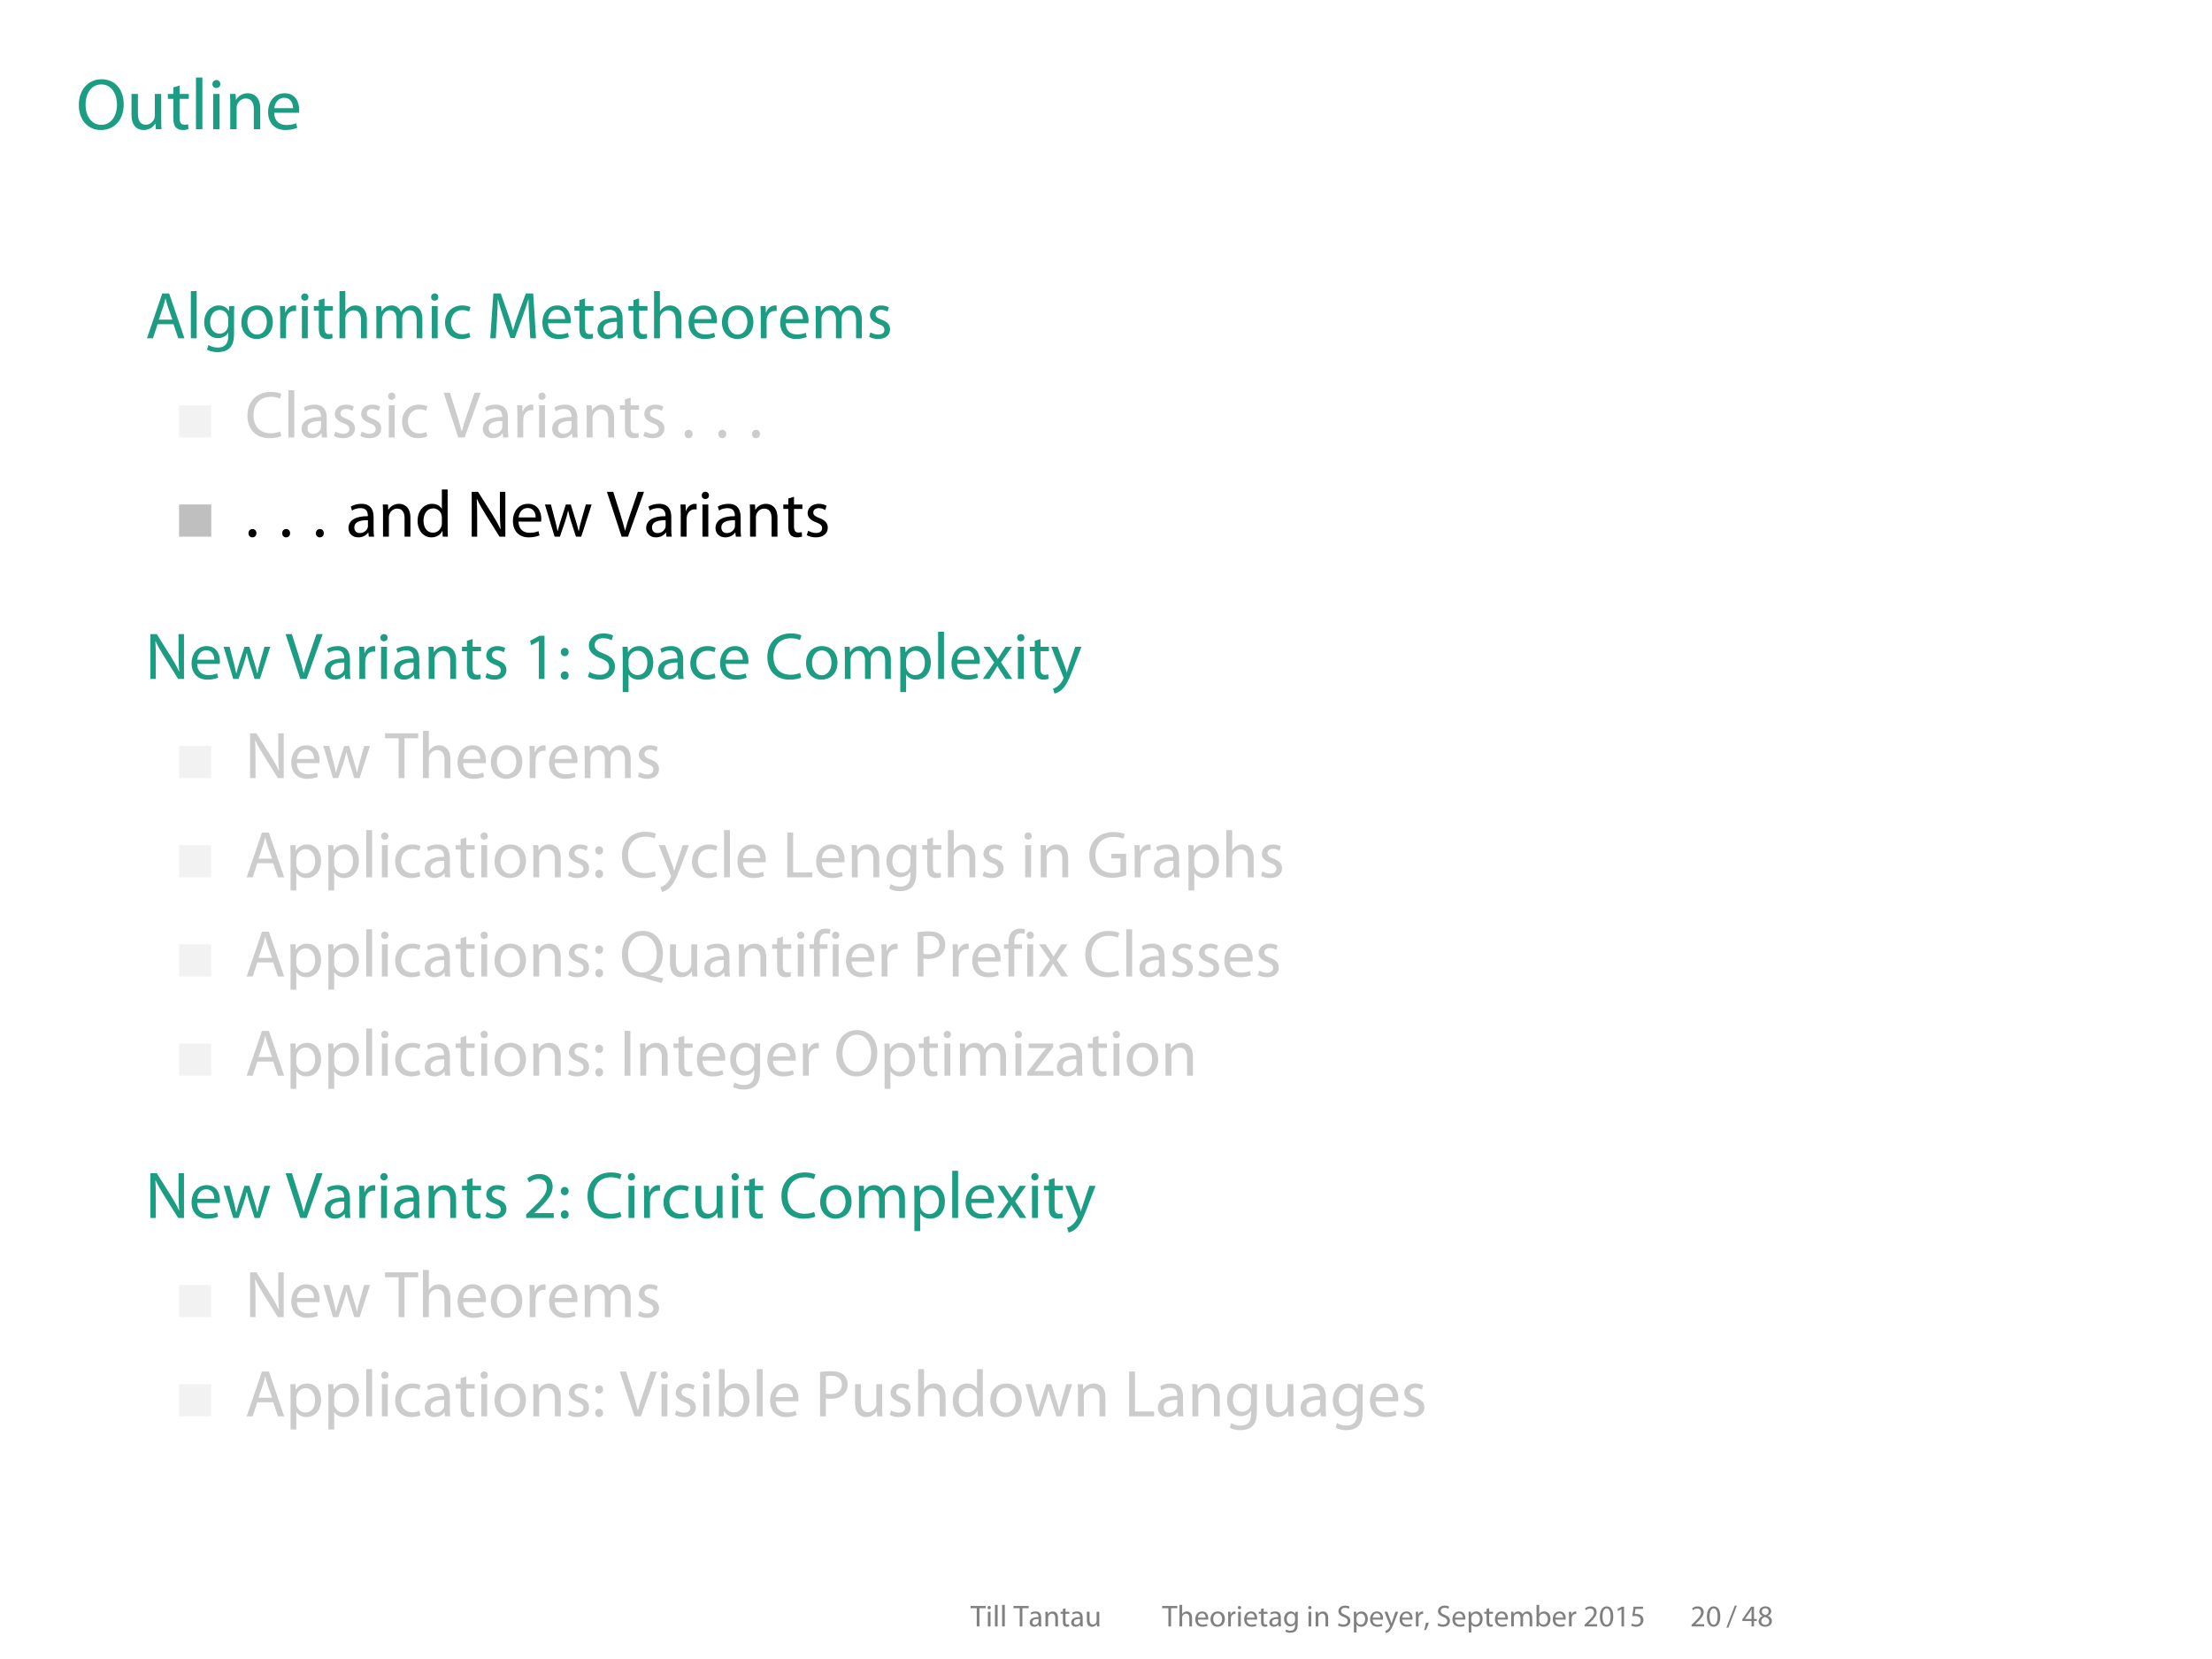<?xml version='1.0' encoding='ISO-8859-1'?>
<!DOCTYPE svg PUBLIC "-//W3C//DTD SVG 1.1//EN" "http://www.w3.org/Graphics/SVG/1.1/DTD/svg11.dtd">
<!-- This file was generated by dvisvgm 1.3 (x86_64-suse-linux-gnu) -->
<!-- Tue Sep 29 15:29:00 2015 -->
<svg height='272.229pt' version='1.1' viewBox='-71.731 -71.731 362.889 272.229' width='362.889pt' xmlns='http://www.w3.org/2000/svg' xmlns:xlink='http://www.w3.org/1999/xlink'>
<defs>
<path d='M1.014 1.521C1.378 0.91 1.95 -0.533 2.262 -1.638L0.988 -1.508C0.845 -0.559 0.494 0.832 0.208 1.612L1.014 1.521Z' id='g0-44'/>
<path d='M1.43 0.143C1.911 0.143 2.223 -0.208 2.223 -0.676C2.223 -1.157 1.911 -1.495 1.456 -1.495S0.676 -1.144 0.676 -0.676S0.988 0.143 1.43 0.143Z' id='g0-46'/>
<path d='M0.858 0.507L4.498 -8.918H3.601L-0.013 0.507H0.858Z' id='g0-47'/>
<path d='M3.419 -8.593C1.703 -8.593 0.468 -7.046 0.468 -4.199C0.494 -1.404 1.625 0.143 3.276 0.143C5.135 0.143 6.214 -1.443 6.214 -4.316C6.214 -7.007 5.187 -8.593 3.419 -8.593ZM3.341 -7.709C4.537 -7.709 5.057 -6.344 5.057 -4.264C5.057 -2.106 4.498 -0.741 3.341 -0.741C2.301 -0.741 1.625 -1.989 1.625 -4.186C1.625 -6.487 2.353 -7.709 3.341 -7.709Z' id='g0-48'/>
<path d='M3.068 0H4.173V-8.45H3.198L1.352 -7.462L1.573 -6.591L3.042 -7.384H3.068V0Z' id='g0-49'/>
<path d='M5.98 0V-0.949H2.197V-0.975L2.86 -1.599C4.641 -3.315 5.772 -4.576 5.772 -6.136C5.772 -7.345 5.005 -8.593 3.185 -8.593C2.223 -8.593 1.378 -8.216 0.806 -7.735L1.17 -6.929C1.56 -7.254 2.197 -7.644 2.964 -7.644C4.225 -7.644 4.628 -6.851 4.628 -5.993C4.628 -4.719 3.64 -3.627 1.482 -1.573L0.585 -0.702V0H5.98Z' id='g0-50'/>
<path d='M5.2 0V-2.314H6.383V-3.198H5.2V-8.45H3.965L0.195 -3.055V-2.314H4.121V0H5.2ZM1.352 -3.198V-3.224L3.419 -6.097C3.653 -6.487 3.861 -6.851 4.121 -7.345H4.16C4.134 -6.903 4.121 -6.461 4.121 -6.019V-3.198H1.352Z' id='g0-52'/>
<path d='M5.629 -8.45H1.586L1.04 -4.394C1.352 -4.433 1.729 -4.472 2.223 -4.472C3.9 -4.472 4.641 -3.705 4.641 -2.613C4.654 -1.482 3.718 -0.78 2.652 -0.78C1.872 -0.78 1.183 -1.04 0.832 -1.248L0.546 -0.377C0.962 -0.117 1.729 0.143 2.652 0.143C4.485 0.143 5.798 -1.092 5.798 -2.743C5.798 -3.796 5.252 -4.537 4.589 -4.901C4.069 -5.226 3.432 -5.356 2.769 -5.356C2.457 -5.356 2.275 -5.343 2.08 -5.317L2.405 -7.488H5.629V-8.45Z' id='g0-53'/>
<path d='M2.158 -4.407C1.118 -3.965 0.481 -3.198 0.481 -2.132C0.481 -0.897 1.547 0.143 3.315 0.143C4.927 0.143 6.188 -0.832 6.188 -2.314C6.188 -3.328 5.538 -4.082 4.485 -4.498V-4.537C5.525 -5.018 5.889 -5.798 5.889 -6.513C5.889 -7.579 5.057 -8.593 3.419 -8.593C1.924 -8.593 0.793 -7.683 0.793 -6.344C0.793 -5.616 1.196 -4.888 2.145 -4.446L2.158 -4.407ZM3.341 -0.689C2.262 -0.689 1.612 -1.443 1.651 -2.288C1.651 -3.094 2.184 -3.757 3.172 -4.043C4.316 -3.718 5.031 -3.211 5.031 -2.197C5.031 -1.326 4.368 -0.689 3.341 -0.689ZM3.354 -7.774C4.381 -7.774 4.784 -7.072 4.784 -6.396C4.784 -5.629 4.225 -5.109 3.497 -4.862C2.522 -5.122 1.872 -5.577 1.885 -6.422C1.885 -7.15 2.405 -7.774 3.354 -7.774Z' id='g0-56'/>
<path d='M1.443 -4.446C1.924 -4.446 2.223 -4.797 2.223 -5.252C2.223 -5.733 1.924 -6.071 1.456 -6.071C1.014 -6.071 0.689 -5.733 0.689 -5.252C0.689 -4.797 1.001 -4.446 1.443 -4.446ZM1.443 0.143C1.924 0.143 2.223 -0.208 2.223 -0.663C2.223 -1.144 1.924 -1.482 1.456 -1.482C1.014 -1.482 0.689 -1.144 0.689 -0.663C0.689 -0.208 1.001 0.143 1.443 0.143Z' id='g0-58'/>
<path d='M5.512 -2.756L6.448 0H7.657L4.667 -8.762H3.315L0.325 0H1.495L2.405 -2.756H5.512ZM2.639 -3.64L3.497 -6.175C3.679 -6.708 3.809 -7.254 3.939 -7.761H3.965C4.095 -7.254 4.225 -6.734 4.42 -6.162L5.291 -3.64H2.639Z' id='g0-65'/>
<path d='M6.877 -1.183C6.422 -0.962 5.72 -0.819 5.018 -0.819C2.899 -0.819 1.664 -2.184 1.664 -4.342C1.664 -6.643 3.029 -7.956 5.083 -7.956C5.811 -7.956 6.422 -7.8 6.838 -7.592L7.124 -8.515C6.825 -8.671 6.123 -8.905 5.044 -8.905C2.327 -8.905 0.468 -7.059 0.468 -4.303C0.468 -1.417 2.314 0.143 4.784 0.143C5.85 0.143 6.695 -0.065 7.098 -0.273L6.877 -1.183Z' id='g0-67'/>
<path d='M7.67 -4.602H4.784V-3.692H6.552V-1.079C6.292 -0.949 5.785 -0.845 5.044 -0.845C2.99 -0.845 1.664 -2.158 1.664 -4.381C1.664 -6.578 3.055 -7.904 5.187 -7.904C6.071 -7.904 6.656 -7.748 7.124 -7.527L7.41 -8.45C7.033 -8.632 6.227 -8.853 5.213 -8.853C2.275 -8.853 0.468 -6.942 0.468 -4.329C0.468 -2.964 0.936 -1.794 1.69 -1.066C2.548 -0.247 3.64 0.091 4.966 0.091C6.149 0.091 7.163 -0.195 7.67 -0.39V-4.602Z' id='g0-71'/>
<path d='M0.975 -8.762V0H2.119V-8.762H0.975Z' id='g0-73'/>
<path d='M0.975 0H5.863V-0.949H2.119V-8.762H0.975V0Z' id='g0-76'/>
<path d='M8.58 0H9.698L9.152 -8.762H7.709L6.149 -4.524C5.759 -3.419 5.447 -2.457 5.213 -1.573H5.187C4.953 -2.483 4.667 -3.445 4.303 -4.524L2.808 -8.762H1.365L0.754 0H1.833L2.067 -3.757C2.145 -5.083 2.21 -6.539 2.236 -7.631H2.262C2.509 -6.591 2.847 -5.473 3.263 -4.225L4.693 -0.052H5.551L7.098 -4.303C7.54 -5.512 7.891 -6.617 8.203 -7.631H8.229C8.229 -6.552 8.307 -5.07 8.372 -3.848L8.58 0Z' id='g0-77'/>
<path d='M2.054 0V-3.744C2.054 -5.2 2.041 -6.253 1.976 -7.358L2.015 -7.371C2.444 -6.422 3.029 -5.421 3.64 -4.446L6.422 0H7.566V-8.762H6.5V-5.096C6.5 -3.731 6.526 -2.665 6.63 -1.495L6.591 -1.482C6.188 -2.379 5.668 -3.302 5.031 -4.329L2.236 -8.762H0.988V0H2.054Z' id='g0-78'/>
<path d='M4.524 -8.918C2.184 -8.918 0.468 -7.098 0.468 -4.316C0.468 -1.664 2.08 0.143 4.407 0.143C6.643 0.143 8.476 -1.469 8.476 -4.472C8.476 -7.085 6.929 -8.918 4.524 -8.918ZM4.485 -7.995C6.37 -7.995 7.28 -6.175 7.28 -4.42C7.28 -2.431 6.266 -0.78 4.472 -0.78S1.664 -2.457 1.664 -4.342C1.664 -6.253 2.6 -7.995 4.485 -7.995Z' id='g0-79'/>
<path d='M0.988 0H2.119V-3.51C2.379 -3.445 2.691 -3.432 3.029 -3.432C4.134 -3.432 5.096 -3.757 5.707 -4.394C6.149 -4.849 6.383 -5.473 6.383 -6.266C6.383 -7.046 6.084 -7.683 5.616 -8.099C5.096 -8.567 4.277 -8.827 3.159 -8.827C2.249 -8.827 1.534 -8.749 0.988 -8.658V0ZM2.119 -7.839C2.314 -7.891 2.691 -7.93 3.185 -7.93C4.42 -7.93 5.252 -7.371 5.252 -6.201C5.252 -5.018 4.42 -4.342 3.055 -4.342C2.678 -4.342 2.366 -4.368 2.119 -4.433V-7.839Z' id='g0-80'/>
<path d='M8.541 0.338C7.8 0.208 6.851 0 5.98 -0.221V-0.273C7.436 -0.793 8.476 -2.223 8.476 -4.485C8.476 -7.072 6.929 -8.918 4.537 -8.918C2.171 -8.918 0.468 -7.111 0.468 -4.303C0.468 -1.469 2.236 0.065 4.329 0.143C4.498 0.143 4.667 0.208 4.862 0.273C5.876 0.624 7.033 0.975 8.216 1.287L8.541 0.338ZM4.472 -0.78C2.678 -0.78 1.664 -2.457 1.664 -4.329C1.664 -6.227 2.6 -7.995 4.511 -7.995C6.37 -7.995 7.28 -6.188 7.28 -4.42C7.28 -2.431 6.266 -0.78 4.472 -0.78Z' id='g0-81'/>
<path d='M0.546 -0.429C1.014 -0.117 1.937 0.143 2.782 0.143C4.849 0.143 5.837 -1.04 5.837 -2.392C5.837 -3.679 5.096 -4.394 3.614 -4.966C2.405 -5.434 1.872 -5.837 1.872 -6.656C1.872 -7.254 2.327 -7.969 3.523 -7.969C4.316 -7.969 4.901 -7.722 5.174 -7.553L5.486 -8.476C5.109 -8.697 4.446 -8.905 3.562 -8.905C1.859 -8.905 0.728 -7.891 0.728 -6.526C0.728 -5.304 1.612 -4.55 3.042 -4.03C4.225 -3.588 4.693 -3.107 4.693 -2.301C4.693 -1.417 4.017 -0.806 2.86 -0.806C2.08 -0.806 1.352 -1.053 0.845 -1.378L0.546 -0.429Z' id='g0-83'/>
<path d='M2.652 0H3.796V-7.8H6.474V-8.762H-0.013V-7.8H2.652V0Z' id='g0-84'/>
<path d='M4.16 0L7.293 -8.762H6.084L4.602 -4.433C4.199 -3.289 3.848 -2.184 3.601 -1.17H3.575C3.328 -2.197 3.003 -3.263 2.639 -4.446L1.274 -8.762H0.039L2.912 0H4.16Z' id='g0-86'/>
<path d='M5.369 -3.861C5.369 -5.109 4.901 -6.422 2.977 -6.422C2.184 -6.422 1.417 -6.201 0.897 -5.876L1.157 -5.109C1.599 -5.408 2.21 -5.577 2.808 -5.577C4.095 -5.59 4.238 -4.641 4.238 -4.134V-4.004C1.807 -4.017 0.455 -3.185 0.455 -1.664C0.455 -0.754 1.105 0.143 2.379 0.143C3.276 0.143 3.952 -0.299 4.303 -0.793H4.342L4.433 0H5.46C5.395 -0.429 5.369 -0.962 5.369 -1.508V-3.861ZM4.264 -2.119C4.264 -2.015 4.251 -1.885 4.212 -1.755C4.03 -1.222 3.497 -0.702 2.665 -0.702C2.093 -0.702 1.599 -1.04 1.599 -1.794C1.599 -3.016 3.016 -3.237 4.264 -3.211V-2.119Z' id='g0-97'/>
<path d='M0.949 -1.625C0.949 -1.066 0.923 -0.429 0.897 0H1.872L1.937 -1.027H1.963C2.444 -0.208 3.172 0.143 4.082 0.143C5.486 0.143 6.916 -0.975 6.916 -3.224C6.916 -5.122 5.824 -6.422 4.251 -6.422C3.237 -6.422 2.509 -5.98 2.106 -5.278H2.08V-9.23H0.949V-1.625ZM2.08 -3.64C2.08 -3.822 2.106 -3.978 2.145 -4.121C2.379 -4.979 3.107 -5.525 3.874 -5.525C5.109 -5.525 5.759 -4.446 5.759 -3.185C5.759 -1.742 5.057 -0.767 3.848 -0.767C3.016 -0.767 2.34 -1.313 2.132 -2.106C2.093 -2.236 2.08 -2.379 2.08 -2.522V-3.64Z' id='g0-98'/>
<path d='M5.239 -1.079C4.914 -0.936 4.485 -0.78 3.835 -0.78C2.587 -0.78 1.651 -1.677 1.651 -3.133C1.651 -4.433 2.431 -5.512 3.874 -5.512C4.498 -5.512 4.927 -5.356 5.2 -5.213L5.46 -6.084C5.148 -6.253 4.55 -6.422 3.874 -6.422C1.82 -6.422 0.494 -5.005 0.494 -3.068C0.494 -1.144 1.729 0.143 3.627 0.143C4.472 0.143 5.135 -0.078 5.434 -0.221L5.239 -1.079Z' id='g0-99'/>
<path d='M5.239 -9.23V-5.473H5.213C4.927 -5.967 4.29 -6.422 3.315 -6.422C1.794 -6.422 0.481 -5.148 0.494 -3.055C0.494 -1.144 1.677 0.143 3.198 0.143C4.225 0.143 4.979 -0.39 5.317 -1.092H5.356L5.408 0H6.422C6.396 -0.429 6.37 -1.066 6.37 -1.625V-9.23H5.239ZM5.239 -2.639C5.239 -2.457 5.226 -2.301 5.187 -2.145C4.979 -1.3 4.277 -0.78 3.51 -0.78C2.288 -0.78 1.651 -1.833 1.651 -3.107C1.651 -4.485 2.353 -5.525 3.536 -5.525C4.394 -5.525 5.018 -4.927 5.187 -4.212C5.226 -4.069 5.239 -3.874 5.239 -3.731V-2.639Z' id='g0-100'/>
<path d='M6.006 -2.938C6.032 -3.068 6.045 -3.237 6.045 -3.471C6.045 -4.628 5.512 -6.422 3.445 -6.422C1.612 -6.422 0.494 -4.94 0.494 -3.042S1.651 0.143 3.588 0.143C4.589 0.143 5.291 -0.078 5.694 -0.26L5.486 -1.079C5.07 -0.897 4.563 -0.754 3.744 -0.754C2.587 -0.754 1.612 -1.391 1.586 -2.938H6.006ZM1.599 -3.757C1.69 -4.55 2.184 -5.603 3.354 -5.603C4.641 -5.603 4.953 -4.472 4.94 -3.757H1.599Z' id='g0-101'/>
<path d='M2.197 0V-5.421H3.718V-6.292H2.197V-6.63C2.197 -7.605 2.444 -8.45 3.419 -8.45C3.757 -8.45 3.978 -8.385 4.147 -8.307L4.303 -9.191C4.082 -9.282 3.744 -9.373 3.328 -9.373C2.795 -9.373 2.223 -9.204 1.794 -8.788C1.274 -8.281 1.066 -7.475 1.066 -6.591V-6.292H0.195V-5.421H1.066V0H2.197Z' id='g0-102'/>
<path d='M6.331 -4.576C6.331 -5.33 6.344 -5.85 6.383 -6.292H5.369L5.33 -5.343H5.304C5.018 -5.863 4.433 -6.422 3.341 -6.422C1.885 -6.422 0.494 -5.226 0.494 -3.094C0.494 -1.352 1.612 -0.026 3.172 -0.026C4.147 -0.026 4.836 -0.494 5.174 -1.079H5.2V-0.39C5.2 1.209 4.342 1.82 3.172 1.82C2.392 1.82 1.742 1.586 1.326 1.313L1.04 2.197C1.547 2.535 2.379 2.717 3.133 2.717C3.926 2.717 4.81 2.522 5.434 1.963C6.032 1.404 6.331 0.533 6.331 -0.923V-4.576ZM5.187 -2.678C5.187 -2.483 5.161 -2.262 5.096 -2.067C4.862 -1.339 4.225 -0.897 3.51 -0.897C2.288 -0.897 1.651 -1.924 1.651 -3.159C1.651 -4.615 2.431 -5.538 3.523 -5.538C4.368 -5.538 4.914 -4.992 5.122 -4.316C5.174 -4.173 5.187 -4.004 5.187 -3.809V-2.678Z' id='g0-103'/>
<path d='M0.949 0H2.093V-3.796C2.093 -4.004 2.106 -4.173 2.171 -4.342C2.392 -4.953 2.964 -5.473 3.705 -5.473C4.784 -5.473 5.161 -4.628 5.161 -3.614V0H6.305V-3.744C6.305 -5.902 4.953 -6.422 4.108 -6.422C3.679 -6.422 3.276 -6.305 2.938 -6.11C2.587 -5.915 2.301 -5.616 2.119 -5.291H2.093V-9.23H0.949V0Z' id='g0-104'/>
<path d='M2.093 0V-6.292H0.949V0H2.093ZM1.521 -8.775C1.092 -8.775 0.806 -8.45 0.806 -8.06S1.079 -7.358 1.495 -7.358C1.95 -7.358 2.223 -7.67 2.223 -8.06C2.223 -8.463 1.937 -8.775 1.521 -8.775Z' id='g0-105'/>
<path d='M0.949 0H2.093V-9.23H0.949V0Z' id='g0-108'/>
<path d='M0.949 0H2.067V-3.783C2.067 -3.978 2.093 -4.186 2.158 -4.342C2.34 -4.914 2.873 -5.486 3.575 -5.486C4.446 -5.486 4.888 -4.771 4.888 -3.77V0H6.006V-3.887C6.006 -4.095 6.045 -4.29 6.097 -4.459C6.305 -5.005 6.799 -5.486 7.462 -5.486C8.372 -5.486 8.827 -4.771 8.827 -3.549V0H9.945V-3.692C9.945 -5.876 8.71 -6.422 7.865 -6.422C7.267 -6.422 6.864 -6.266 6.487 -5.98C6.227 -5.785 5.967 -5.525 5.772 -5.161H5.746C5.473 -5.902 4.823 -6.422 3.978 -6.422C2.925 -6.422 2.34 -5.863 1.989 -5.265H1.95L1.898 -6.292H0.897C0.923 -5.772 0.949 -5.252 0.949 -4.589V0Z' id='g0-109'/>
<path d='M0.949 0H2.093V-3.783C2.093 -3.978 2.119 -4.173 2.171 -4.316C2.379 -4.953 2.964 -5.486 3.705 -5.486C4.784 -5.486 5.161 -4.641 5.161 -3.627V0H6.305V-3.744C6.305 -5.902 4.953 -6.422 4.082 -6.422C3.042 -6.422 2.314 -5.837 2.002 -5.252H1.976L1.911 -6.292H0.897C0.936 -5.772 0.949 -5.252 0.949 -4.589V0Z' id='g0-110'/>
<path d='M3.614 -6.422C1.885 -6.422 0.494 -5.187 0.494 -3.094C0.494 -1.105 1.82 0.143 3.51 0.143C5.018 0.143 6.643 -0.871 6.643 -3.198C6.643 -5.109 5.421 -6.422 3.614 -6.422ZM3.588 -5.564C4.94 -5.564 5.473 -4.225 5.473 -3.159C5.473 -1.742 4.654 -0.715 3.562 -0.715C2.444 -0.715 1.664 -1.755 1.664 -3.133C1.664 -4.316 2.249 -5.564 3.588 -5.564Z' id='g0-111'/>
<path d='M0.949 2.574H2.08V-0.845H2.106C2.483 -0.221 3.211 0.143 4.043 0.143C5.525 0.143 6.916 -0.975 6.916 -3.237C6.916 -5.135 5.772 -6.422 4.238 -6.422C3.211 -6.422 2.457 -5.98 2.002 -5.213H1.976L1.911 -6.292H0.897C0.923 -5.694 0.949 -5.044 0.949 -4.238V2.574ZM2.08 -3.653C2.08 -3.796 2.119 -3.965 2.158 -4.108C2.366 -4.966 3.107 -5.512 3.887 -5.512C5.096 -5.512 5.759 -4.433 5.759 -3.185C5.759 -1.742 5.057 -0.754 3.848 -0.754C3.029 -0.754 2.34 -1.3 2.132 -2.093C2.093 -2.236 2.08 -2.392 2.08 -2.561V-3.653Z' id='g0-112'/>
<path d='M0.949 0H2.093V-3.354C2.093 -3.536 2.106 -3.731 2.132 -3.887C2.288 -4.745 2.86 -5.343 3.666 -5.343C3.822 -5.343 3.939 -5.343 4.056 -5.317V-6.396C3.952 -6.409 3.861 -6.422 3.744 -6.422C2.977 -6.422 2.275 -5.889 1.989 -5.044H1.95L1.898 -6.292H0.897C0.936 -5.707 0.949 -5.07 0.949 -4.329V0Z' id='g0-114'/>
<path d='M0.52 -0.299C0.962 -0.039 1.599 0.143 2.288 0.143C3.757 0.143 4.628 -0.637 4.628 -1.755C4.628 -2.691 4.056 -3.237 2.977 -3.64C2.158 -3.965 1.794 -4.199 1.794 -4.719C1.794 -5.187 2.158 -5.577 2.834 -5.577C3.419 -5.577 3.874 -5.356 4.121 -5.2L4.394 -6.032C4.056 -6.253 3.497 -6.422 2.86 -6.422C1.521 -6.422 0.689 -5.59 0.689 -4.576C0.689 -3.822 1.222 -3.211 2.366 -2.795C3.198 -2.483 3.523 -2.197 3.523 -1.651C3.523 -1.118 3.133 -0.715 2.314 -0.715C1.742 -0.715 1.144 -0.949 0.793 -1.157L0.52 -0.299Z' id='g0-115'/>
<path d='M1.209 -7.462V-6.292H0.234V-5.421H1.209V-1.989C1.209 -1.248 1.339 -0.689 1.651 -0.338C1.924 -0.039 2.353 0.143 2.886 0.143C3.328 0.143 3.679 0.065 3.9 -0.013L3.848 -0.884C3.679 -0.832 3.497 -0.806 3.185 -0.806C2.548 -0.806 2.327 -1.248 2.327 -2.028V-5.421H3.965V-6.292H2.327V-7.8L1.209 -7.462Z' id='g0-116'/>
<path d='M6.214 -6.292H5.07V-2.444C5.07 -2.223 5.031 -2.015 4.966 -1.859C4.758 -1.339 4.225 -0.806 3.458 -0.806C2.431 -0.806 2.054 -1.625 2.054 -2.821V-6.292H0.91V-2.613C0.91 -0.416 2.093 0.143 3.081 0.143C4.199 0.143 4.875 -0.52 5.161 -1.027H5.187L5.252 0H6.266C6.227 -0.494 6.214 -1.066 6.214 -1.729V-6.292Z' id='g0-117'/>
<path d='M0.234 -6.292L2.132 0H3.172L4.186 -2.99C4.407 -3.666 4.602 -4.316 4.758 -5.07H4.784C4.94 -4.329 5.122 -3.705 5.343 -3.003L6.305 0H7.345L9.373 -6.292H8.242L7.345 -3.133C7.137 -2.392 6.968 -1.729 6.864 -1.092H6.825C6.682 -1.729 6.5 -2.392 6.266 -3.146L5.291 -6.292H4.329L3.302 -3.081C3.094 -2.405 2.886 -1.729 2.743 -1.092H2.704C2.587 -1.742 2.418 -2.392 2.249 -3.094L1.404 -6.292H0.234Z' id='g0-119'/>
<path d='M0.208 -6.292L2.34 -3.211L0.104 0H1.365L2.275 -1.417C2.522 -1.794 2.73 -2.132 2.938 -2.509H2.964C3.185 -2.132 3.393 -1.781 3.64 -1.417L4.576 0H5.863L3.666 -3.25L5.811 -6.292H4.563L3.692 -4.953C3.471 -4.615 3.263 -4.29 3.055 -3.926H3.029C2.821 -4.277 2.626 -4.589 2.379 -4.94L1.482 -6.292H0.208Z' id='g0-120'/>
<path d='M0.117 -6.292L2.431 -0.494C2.496 -0.351 2.522 -0.26 2.522 -0.195S2.483 -0.039 2.431 0.078C2.158 0.663 1.781 1.105 1.469 1.352C1.131 1.638 0.754 1.82 0.468 1.911L0.754 2.86C1.04 2.808 1.586 2.613 2.158 2.132C2.938 1.443 3.497 0.351 4.316 -1.807L6.032 -6.292H4.823L3.575 -2.6C3.419 -2.145 3.289 -1.664 3.172 -1.287H3.146C3.042 -1.664 2.886 -2.158 2.73 -2.574L1.365 -6.292H0.117Z' id='g0-121'/>
<path d='M0.234 0H5.33V-0.91H1.664V-0.936C1.95 -1.248 2.197 -1.573 2.47 -1.924L5.278 -5.577V-6.292H0.494V-5.382H3.9V-5.356C3.614 -5.018 3.354 -4.719 3.068 -4.368L0.234 -0.663V0Z' id='g0-122'/>
<use id='g3-79' transform='scale(0.923)' xlink:href='#g0-79'/>
<use id='g3-101' transform='scale(0.923)' xlink:href='#g0-101'/>
<use id='g3-105' transform='scale(0.923)' xlink:href='#g0-105'/>
<use id='g3-108' transform='scale(0.923)' xlink:href='#g0-108'/>
<use id='g3-110' transform='scale(0.923)' xlink:href='#g0-110'/>
<use id='g3-116' transform='scale(0.923)' xlink:href='#g0-116'/>
<use id='g3-117' transform='scale(0.923)' xlink:href='#g0-117'/>
<use id='g4-46' transform='scale(0.842)' xlink:href='#g0-46'/>
<use id='g4-49' transform='scale(0.842)' xlink:href='#g0-49'/>
<use id='g4-50' transform='scale(0.842)' xlink:href='#g0-50'/>
<use id='g4-58' transform='scale(0.842)' xlink:href='#g0-58'/>
<use id='g4-65' transform='scale(0.842)' xlink:href='#g0-65'/>
<use id='g4-67' transform='scale(0.842)' xlink:href='#g0-67'/>
<use id='g4-71' transform='scale(0.842)' xlink:href='#g0-71'/>
<use id='g4-73' transform='scale(0.842)' xlink:href='#g0-73'/>
<use id='g4-76' transform='scale(0.842)' xlink:href='#g0-76'/>
<use id='g4-77' transform='scale(0.842)' xlink:href='#g0-77'/>
<use id='g4-78' transform='scale(0.842)' xlink:href='#g0-78'/>
<use id='g4-79' transform='scale(0.842)' xlink:href='#g0-79'/>
<use id='g4-80' transform='scale(0.842)' xlink:href='#g0-80'/>
<use id='g4-81' transform='scale(0.842)' xlink:href='#g0-81'/>
<use id='g4-83' transform='scale(0.842)' xlink:href='#g0-83'/>
<use id='g4-84' transform='scale(0.842)' xlink:href='#g0-84'/>
<use id='g4-86' transform='scale(0.842)' xlink:href='#g0-86'/>
<use id='g4-97' transform='scale(0.842)' xlink:href='#g0-97'/>
<use id='g4-98' transform='scale(0.842)' xlink:href='#g0-98'/>
<use id='g4-99' transform='scale(0.842)' xlink:href='#g0-99'/>
<use id='g4-100' transform='scale(0.842)' xlink:href='#g0-100'/>
<use id='g4-101' transform='scale(0.842)' xlink:href='#g0-101'/>
<use id='g4-102' transform='scale(0.842)' xlink:href='#g0-102'/>
<use id='g4-103' transform='scale(0.842)' xlink:href='#g0-103'/>
<use id='g4-104' transform='scale(0.842)' xlink:href='#g0-104'/>
<use id='g4-105' transform='scale(0.842)' xlink:href='#g0-105'/>
<use id='g4-108' transform='scale(0.842)' xlink:href='#g0-108'/>
<use id='g4-109' transform='scale(0.842)' xlink:href='#g0-109'/>
<use id='g4-110' transform='scale(0.842)' xlink:href='#g0-110'/>
<use id='g4-111' transform='scale(0.842)' xlink:href='#g0-111'/>
<use id='g4-112' transform='scale(0.842)' xlink:href='#g0-112'/>
<use id='g4-114' transform='scale(0.842)' xlink:href='#g0-114'/>
<use id='g4-115' transform='scale(0.842)' xlink:href='#g0-115'/>
<use id='g4-116' transform='scale(0.842)' xlink:href='#g0-116'/>
<use id='g4-117' transform='scale(0.842)' xlink:href='#g0-117'/>
<use id='g4-119' transform='scale(0.842)' xlink:href='#g0-119'/>
<use id='g4-120' transform='scale(0.842)' xlink:href='#g0-120'/>
<use id='g4-121' transform='scale(0.842)' xlink:href='#g0-121'/>
<use id='g4-122' transform='scale(0.842)' xlink:href='#g0-122'/>
<use id='g5-44' transform='scale(0.385)' xlink:href='#g0-44'/>
<use id='g5-47' transform='scale(0.385)' xlink:href='#g0-47'/>
<use id='g5-48' transform='scale(0.385)' xlink:href='#g0-48'/>
<use id='g5-49' transform='scale(0.385)' xlink:href='#g0-49'/>
<use id='g5-50' transform='scale(0.385)' xlink:href='#g0-50'/>
<use id='g5-52' transform='scale(0.385)' xlink:href='#g0-52'/>
<use id='g5-53' transform='scale(0.385)' xlink:href='#g0-53'/>
<use id='g5-56' transform='scale(0.385)' xlink:href='#g0-56'/>
<use id='g5-83' transform='scale(0.385)' xlink:href='#g0-83'/>
<use id='g5-84' transform='scale(0.385)' xlink:href='#g0-84'/>
<use id='g5-97' transform='scale(0.385)' xlink:href='#g0-97'/>
<use id='g5-98' transform='scale(0.385)' xlink:href='#g0-98'/>
<use id='g5-101' transform='scale(0.385)' xlink:href='#g0-101'/>
<use id='g5-103' transform='scale(0.385)' xlink:href='#g0-103'/>
<use id='g5-104' transform='scale(0.385)' xlink:href='#g0-104'/>
<use id='g5-105' transform='scale(0.385)' xlink:href='#g0-105'/>
<use id='g5-108' transform='scale(0.385)' xlink:href='#g0-108'/>
<use id='g5-109' transform='scale(0.385)' xlink:href='#g0-109'/>
<use id='g5-110' transform='scale(0.385)' xlink:href='#g0-110'/>
<use id='g5-111' transform='scale(0.385)' xlink:href='#g0-111'/>
<use id='g5-112' transform='scale(0.385)' xlink:href='#g0-112'/>
<use id='g5-114' transform='scale(0.385)' xlink:href='#g0-114'/>
<use id='g5-116' transform='scale(0.385)' xlink:href='#g0-116'/>
<use id='g5-117' transform='scale(0.385)' xlink:href='#g0-117'/>
<use id='g5-121' transform='scale(0.385)' xlink:href='#g0-121'/>
</defs>
<g id='page48' transform='matrix(0.996 0 0 0.996 0 0)'>
<rect fill='#ffffff' height='273.147' width='364.195' x='-72.27' y='-72.27'/>
<g fill='#1c9c82'>
<use x='-59.466' xlink:href='#g3-79' y='-50.734'/>
<use x='-51.198' xlink:href='#g3-117' y='-50.734'/>
<use x='-44.586' xlink:href='#g3-116' y='-50.734'/>
<use x='-40.614' xlink:href='#g3-108' y='-50.734'/>
<use x='-37.782' xlink:href='#g3-105' y='-50.734'/>
<use x='-34.974' xlink:href='#g3-110' y='-50.734'/>
<use x='-28.314' xlink:href='#g3-101' y='-50.734'/>
</g>
 <g visibility="hidden">
  </g> <g fill='#1c9c82'>
<use x='-48.085' xlink:href='#g4-65' y='-16.301'/>
<use x='-41.384' xlink:href='#g4-108' y='-16.301'/>
<use x='-38.8' xlink:href='#g4-103' y='-16.301'/>
<use x='-32.678' xlink:href='#g4-111' y='-16.301'/>
<use x='-26.667' xlink:href='#g4-114' y='-16.301'/>
<use x='-23.086' xlink:href='#g4-105' y='-16.301'/>
<use x='-20.524' xlink:href='#g4-116' y='-16.301'/>
<use x='-16.9' xlink:href='#g4-104' y='-16.301'/>
<use x='-10.822' xlink:href='#g4-109' y='-16.301'/>
<use x='-1.69' xlink:href='#g4-105' y='-16.301'/>
<use x='0.872' xlink:href='#g4-99' y='-16.301'/>
<use x='8.099' xlink:href='#g4-77' y='-16.301'/>
<use x='16.903' xlink:href='#g4-101' y='-16.301'/>
<use x='22.389' xlink:href='#g4-116' y='-16.301'/>
<use x='26.014' xlink:href='#g4-97' y='-16.301'/>
<use x='31.291' xlink:href='#g4-116' y='-16.301'/>
<use x='34.916' xlink:href='#g4-104' y='-16.301'/>
<use x='40.993' xlink:href='#g4-101' y='-16.301'/>
<use x='46.479' xlink:href='#g4-111' y='-16.301'/>
<use x='52.491' xlink:href='#g4-114' y='-16.301'/>
<use x='56.071' xlink:href='#g4-101' y='-16.301'/>
<use x='61.557' xlink:href='#g4-109' y='-16.301'/>
<use x='70.689' xlink:href='#g4-115' y='-16.301'/>
</g>
<rect fill='#f2f2f2' height='5.3' width='5.3' x='-42.523' y='-5.263'/>
<g fill='#cccccc'>
<use x='-31.66' xlink:href='#g4-67' y='0.036'/>
<use x='-25.309' xlink:href='#g4-108' y='0.036'/>
<use x='-22.725' xlink:href='#g4-97' y='0.036'/>
<use x='-17.447' xlink:href='#g4-115' y='0.036'/>
<use x='-13.111' xlink:href='#g4-115' y='0.036'/>
<use x='-8.775' xlink:href='#g4-105' y='0.036'/>
<use x='-6.212' xlink:href='#g4-99' y='0.036'/>
<use x='1.015' xlink:href='#g4-86' y='0.036'/>
<use x='7.125' xlink:href='#g4-97' y='0.036'/>
<use x='12.403' xlink:href='#g4-114' y='0.036'/>
<use x='15.983' xlink:href='#g4-105' y='0.036'/>
<use x='18.546' xlink:href='#g4-97' y='0.036'/>
<use x='23.823' xlink:href='#g4-110' y='0.036'/>
<use x='29.901' xlink:href='#g4-116' y='0.036'/>
<use x='33.525' xlink:href='#g4-115' y='0.036'/>
<use x='40.183' xlink:href='#g4-46' y='0.036'/>
<use x='45.734' xlink:href='#g4-46' y='0.036'/>
<use x='51.286' xlink:href='#g4-46' y='0.036'/>
</g>
<rect fill='#bfbfbf' height='5.3' width='5.3' x='-42.523' y='11.074'/>
<use x='-31.66' xlink:href='#g4-46' y='16.374'/>
<use x='-26.108' xlink:href='#g4-46' y='16.374'/>
<use x='-20.557' xlink:href='#g4-46' y='16.374'/>
<use x='-15.005' xlink:href='#g4-97' y='16.374'/>
<use x='-9.727' xlink:href='#g4-110' y='16.374'/>
<use x='-3.65' xlink:href='#g4-100' y='16.374'/>
<use x='4.847' xlink:href='#g4-78' y='16.374'/>
<use x='12.052' xlink:href='#g4-101' y='16.374'/>
<use x='17.538' xlink:href='#g4-119' y='16.374'/>
<use x='27.919' xlink:href='#g4-86' y='16.374'/>
<use x='34.029' xlink:href='#g4-97' y='16.374'/>
<use x='39.307' xlink:href='#g4-114' y='16.374'/>
<use x='42.887' xlink:href='#g4-105' y='16.374'/>
<use x='45.45' xlink:href='#g4-97' y='16.374'/>
<use x='50.728' xlink:href='#g4-110' y='16.374'/>
<use x='56.805' xlink:href='#g4-116' y='16.374'/>
<use x='60.429' xlink:href='#g4-115' y='16.374'/>
<g fill='#1c9c82'>
<use x='-48.085' xlink:href='#g4-78' y='39.809'/>
<use x='-40.88' xlink:href='#g4-101' y='39.809'/>
<use x='-35.394' xlink:href='#g4-119' y='39.809'/>
<use x='-25.014' xlink:href='#g4-86' y='39.809'/>
<use x='-18.903' xlink:href='#g4-97' y='39.809'/>
<use x='-13.626' xlink:href='#g4-114' y='39.809'/>
<use x='-10.045' xlink:href='#g4-105' y='39.809'/>
<use x='-7.483' xlink:href='#g4-97' y='39.809'/>
<use x='-2.205' xlink:href='#g4-110' y='39.809'/>
<use x='3.873' xlink:href='#g4-116' y='39.809'/>
<use x='7.497' xlink:href='#g4-115' y='39.809'/>
<use x='14.155' xlink:href='#g4-49' y='39.809'/>
<use x='19.772' xlink:href='#g4-58' y='39.809'/>
<use x='24.36' xlink:href='#g4-83' y='39.809'/>
<use x='29.758' xlink:href='#g4-112' y='39.809'/>
<use x='35.989' xlink:href='#g4-97' y='39.809'/>
<use x='41.267' xlink:href='#g4-99' y='39.809'/>
<use x='46.172' xlink:href='#g4-101' y='39.809'/>
<use x='53.98' xlink:href='#g4-67' y='39.809'/>
<use x='60.331' xlink:href='#g4-111' y='39.809'/>
<use x='66.342' xlink:href='#g4-109' y='39.809'/>
<use x='75.475' xlink:href='#g4-112' y='39.809'/>
<use x='81.705' xlink:href='#g4-108' y='39.809'/>
<use x='84.289' xlink:href='#g4-101' y='39.809'/>
<use x='89.775' xlink:href='#g4-120' y='39.809'/>
<use x='94.845' xlink:href='#g4-105' y='39.809'/>
<use x='97.407' xlink:href='#g4-116' y='39.809'/>
<use x='101.032' xlink:href='#g4-121' y='39.809'/>
</g>
<rect fill='#f2f2f2' height='5.3' width='5.3' x='-42.523' y='50.847'/>
<g fill='#cccccc'>
<use x='-31.66' xlink:href='#g4-78' y='56.147'/>
<use x='-24.455' xlink:href='#g4-101' y='56.147'/>
<use x='-18.969' xlink:href='#g4-119' y='56.147'/>
<use x='-8.589' xlink:href='#g4-84' y='56.147'/>
<use x='-3.146' xlink:href='#g4-104' y='56.147'/>
<use x='2.931' xlink:href='#g4-101' y='56.147'/>
<use x='8.417' xlink:href='#g4-111' y='56.147'/>
<use x='14.428' xlink:href='#g4-114' y='56.147'/>
<use x='18.009' xlink:href='#g4-101' y='56.147'/>
<use x='23.495' xlink:href='#g4-109' y='56.147'/>
<use x='32.627' xlink:href='#g4-115' y='56.147'/>
</g>
<rect fill='#f2f2f2' height='5.3' width='5.3' x='-42.523' y='67.184'/>
<g fill='#cccccc'>
<use x='-31.66' xlink:href='#g4-65' y='72.484'/>
<use x='-24.959' xlink:href='#g4-112' y='72.484'/>
<use x='-18.728' xlink:href='#g4-112' y='72.484'/>
<use x='-12.498' xlink:href='#g4-108' y='72.484'/>
<use x='-9.913' xlink:href='#g4-105' y='72.484'/>
<use x='-7.351' xlink:href='#g4-99' y='72.484'/>
<use x='-2.446' xlink:href='#g4-97' y='72.484'/>
<use x='2.832' xlink:href='#g4-116' y='72.484'/>
<use x='6.457' xlink:href='#g4-105' y='72.484'/>
<use x='9.019' xlink:href='#g4-111' y='72.484'/>
<use x='15.031' xlink:href='#g4-110' y='72.484'/>
<use x='21.108' xlink:href='#g4-115' y='72.484'/>
<use x='25.444' xlink:href='#g4-58' y='72.484'/>
<use x='30.032' xlink:href='#g4-67' y='72.484'/>
<use x='36.383' xlink:href='#g4-121' y='72.484'/>
<use x='41.541' xlink:href='#g4-99' y='72.484'/>
<use x='46.446' xlink:href='#g4-108' y='72.484'/>
<use x='49.03' xlink:href='#g4-101' y='72.484'/>
<use x='56.838' xlink:href='#g4-76' y='72.484'/>
<use x='62.006' xlink:href='#g4-101' y='72.484'/>
<use x='67.492' xlink:href='#g4-110' y='72.484'/>
<use x='73.569' xlink:href='#g4-103' y='72.484'/>
<use x='79.69' xlink:href='#g4-116' y='72.484'/>
<use x='83.315' xlink:href='#g4-104' y='72.484'/>
<use x='89.392' xlink:href='#g4-115' y='72.484'/>
<use x='96.05' xlink:href='#g4-105' y='72.484'/>
<use x='98.612' xlink:href='#g4-110' y='72.484'/>
<use x='107.011' xlink:href='#g4-71' y='72.484'/>
<use x='114.084' xlink:href='#g4-114' y='72.484'/>
<use x='117.665' xlink:href='#g4-97' y='72.484'/>
<use x='122.943' xlink:href='#g4-112' y='72.484'/>
<use x='129.173' xlink:href='#g4-104' y='72.484'/>
<use x='135.251' xlink:href='#g4-115' y='72.484'/>
</g>
<rect fill='#f2f2f2' height='5.3' width='5.3' x='-42.523' y='83.522'/>
<g fill='#cccccc'>
<use x='-31.66' xlink:href='#g4-65' y='88.822'/>
<use x='-24.959' xlink:href='#g4-112' y='88.822'/>
<use x='-18.728' xlink:href='#g4-112' y='88.822'/>
<use x='-12.498' xlink:href='#g4-108' y='88.822'/>
<use x='-9.913' xlink:href='#g4-105' y='88.822'/>
<use x='-7.351' xlink:href='#g4-99' y='88.822'/>
<use x='-2.446' xlink:href='#g4-97' y='88.822'/>
<use x='2.832' xlink:href='#g4-116' y='88.822'/>
<use x='6.457' xlink:href='#g4-105' y='88.822'/>
<use x='9.019' xlink:href='#g4-111' y='88.822'/>
<use x='15.031' xlink:href='#g4-110' y='88.822'/>
<use x='21.108' xlink:href='#g4-115' y='88.822'/>
<use x='25.444' xlink:href='#g4-58' y='88.822'/>
<use x='30.032' xlink:href='#g4-81' y='88.822'/>
<use x='37.577' xlink:href='#g4-117' y='88.822'/>
<use x='43.61' xlink:href='#g4-97' y='88.822'/>
<use x='48.888' xlink:href='#g4-110' y='88.822'/>
<use x='54.965' xlink:href='#g4-116' y='88.822'/>
<use x='58.59' xlink:href='#g4-105' y='88.822'/>
<use x='61.152' xlink:href='#g4-102' y='88.822'/>
<use x='64.349' xlink:href='#g4-105' y='88.822'/>
<use x='66.912' xlink:href='#g4-101' y='88.822'/>
<use x='72.398' xlink:href='#g4-114' y='88.822'/>
<use x='78.3' xlink:href='#g4-80' y='88.822'/>
<use x='84.125' xlink:href='#g4-114' y='88.822'/>
<use x='87.706' xlink:href='#g4-101' y='88.822'/>
<use x='93.192' xlink:href='#g4-102' y='88.822'/>
<use x='96.389' xlink:href='#g4-105' y='88.822'/>
<use x='98.951' xlink:href='#g4-120' y='88.822'/>
<use x='106.343' xlink:href='#g4-67' y='88.822'/>
<use x='112.694' xlink:href='#g4-108' y='88.822'/>
<use x='115.278' xlink:href='#g4-97' y='88.822'/>
<use x='120.556' xlink:href='#g4-115' y='88.822'/>
<use x='124.892' xlink:href='#g4-115' y='88.822'/>
<use x='129.228' xlink:href='#g4-101' y='88.822'/>
<use x='134.714' xlink:href='#g4-115' y='88.822'/>
</g>
<rect fill='#f2f2f2' height='5.3' width='5.3' x='-42.523' y='99.859'/>
<g fill='#cccccc'>
<use x='-31.66' xlink:href='#g4-65' y='105.159'/>
<use x='-24.959' xlink:href='#g4-112' y='105.159'/>
<use x='-18.728' xlink:href='#g4-112' y='105.159'/>
<use x='-12.498' xlink:href='#g4-108' y='105.159'/>
<use x='-9.913' xlink:href='#g4-105' y='105.159'/>
<use x='-7.351' xlink:href='#g4-99' y='105.159'/>
<use x='-2.446' xlink:href='#g4-97' y='105.159'/>
<use x='2.832' xlink:href='#g4-116' y='105.159'/>
<use x='6.457' xlink:href='#g4-105' y='105.159'/>
<use x='9.019' xlink:href='#g4-111' y='105.159'/>
<use x='15.031' xlink:href='#g4-110' y='105.159'/>
<use x='21.108' xlink:href='#g4-115' y='105.159'/>
<use x='25.444' xlink:href='#g4-58' y='105.159'/>
<use x='30.032' xlink:href='#g4-73' y='105.159'/>
<use x='32.649' xlink:href='#g4-110' y='105.159'/>
<use x='38.726' xlink:href='#g4-116' y='105.159'/>
<use x='42.351' xlink:href='#g4-101' y='105.159'/>
<use x='47.837' xlink:href='#g4-103' y='105.159'/>
<use x='53.958' xlink:href='#g4-101' y='105.159'/>
<use x='59.444' xlink:href='#g4-114' y='105.159'/>
<use x='65.346' xlink:href='#g4-79' y='105.159'/>
<use x='72.89' xlink:href='#g4-112' y='105.159'/>
<use x='79.121' xlink:href='#g4-116' y='105.159'/>
<use x='82.745' xlink:href='#g4-105' y='105.159'/>
<use x='85.308' xlink:href='#g4-109' y='105.159'/>
<use x='94.44' xlink:href='#g4-105' y='105.159'/>
<use x='97.002' xlink:href='#g4-122' y='105.159'/>
<use x='101.689' xlink:href='#g4-97' y='105.159'/>
<use x='106.967' xlink:href='#g4-116' y='105.159'/>
<use x='110.591' xlink:href='#g4-105' y='105.159'/>
<use x='113.154' xlink:href='#g4-111' y='105.159'/>
<use x='119.165' xlink:href='#g4-110' y='105.159'/>
</g>
<g fill='#1c9c82'>
<use x='-48.085' xlink:href='#g4-78' y='128.594'/>
<use x='-40.88' xlink:href='#g4-101' y='128.594'/>
<use x='-35.394' xlink:href='#g4-119' y='128.594'/>
<use x='-25.014' xlink:href='#g4-86' y='128.594'/>
<use x='-18.903' xlink:href='#g4-97' y='128.594'/>
<use x='-13.626' xlink:href='#g4-114' y='128.594'/>
<use x='-10.045' xlink:href='#g4-105' y='128.594'/>
<use x='-7.483' xlink:href='#g4-97' y='128.594'/>
<use x='-2.205' xlink:href='#g4-110' y='128.594'/>
<use x='3.873' xlink:href='#g4-116' y='128.594'/>
<use x='7.497' xlink:href='#g4-115' y='128.594'/>
<use x='14.155' xlink:href='#g4-50' y='128.594'/>
<use x='19.772' xlink:href='#g4-58' y='128.594'/>
<use x='24.36' xlink:href='#g4-67' y='128.594'/>
<use x='30.711' xlink:href='#g4-105' y='128.594'/>
<use x='33.273' xlink:href='#g4-114' y='128.594'/>
<use x='36.854' xlink:href='#g4-99' y='128.594'/>
<use x='41.76' xlink:href='#g4-117' y='128.594'/>
<use x='47.793' xlink:href='#g4-105' y='128.594'/>
<use x='50.355' xlink:href='#g4-116' y='128.594'/>
<use x='56.301' xlink:href='#g4-67' y='128.594'/>
<use x='62.652' xlink:href='#g4-111' y='128.594'/>
<use x='68.664' xlink:href='#g4-109' y='128.594'/>
<use x='77.796' xlink:href='#g4-112' y='128.594'/>
<use x='84.026' xlink:href='#g4-108' y='128.594'/>
<use x='86.611' xlink:href='#g4-101' y='128.594'/>
<use x='92.097' xlink:href='#g4-120' y='128.594'/>
<use x='97.166' xlink:href='#g4-105' y='128.594'/>
<use x='99.729' xlink:href='#g4-116' y='128.594'/>
<use x='103.353' xlink:href='#g4-121' y='128.594'/>
</g>
<rect fill='#f2f2f2' height='5.3' width='5.3' x='-42.523' y='139.632'/>
<g fill='#cccccc'>
<use x='-31.66' xlink:href='#g4-78' y='144.932'/>
<use x='-24.455' xlink:href='#g4-101' y='144.932'/>
<use x='-18.969' xlink:href='#g4-119' y='144.932'/>
<use x='-8.589' xlink:href='#g4-84' y='144.932'/>
<use x='-3.146' xlink:href='#g4-104' y='144.932'/>
<use x='2.931' xlink:href='#g4-101' y='144.932'/>
<use x='8.417' xlink:href='#g4-111' y='144.932'/>
<use x='14.428' xlink:href='#g4-114' y='144.932'/>
<use x='18.009' xlink:href='#g4-101' y='144.932'/>
<use x='23.495' xlink:href='#g4-109' y='144.932'/>
<use x='32.627' xlink:href='#g4-115' y='144.932'/>
</g>
<rect fill='#f2f2f2' height='5.3' width='5.3' x='-42.523' y='155.97'/>
<g fill='#cccccc'>
<use x='-31.66' xlink:href='#g4-65' y='161.269'/>
<use x='-24.959' xlink:href='#g4-112' y='161.269'/>
<use x='-18.728' xlink:href='#g4-112' y='161.269'/>
<use x='-12.498' xlink:href='#g4-108' y='161.269'/>
<use x='-9.913' xlink:href='#g4-105' y='161.269'/>
<use x='-7.351' xlink:href='#g4-99' y='161.269'/>
<use x='-2.446' xlink:href='#g4-97' y='161.269'/>
<use x='2.832' xlink:href='#g4-116' y='161.269'/>
<use x='6.457' xlink:href='#g4-105' y='161.269'/>
<use x='9.019' xlink:href='#g4-111' y='161.269'/>
<use x='15.031' xlink:href='#g4-110' y='161.269'/>
<use x='21.108' xlink:href='#g4-115' y='161.269'/>
<use x='25.444' xlink:href='#g4-58' y='161.269'/>
<use x='30.032' xlink:href='#g4-86' y='161.269'/>
<use x='36.142' xlink:href='#g4-105' y='161.269'/>
<use x='38.705' xlink:href='#g4-115' y='161.269'/>
<use x='43.041' xlink:href='#g4-105' y='161.269'/>
<use x='45.603' xlink:href='#g4-98' y='161.269'/>
<use x='51.834' xlink:href='#g4-108' y='161.269'/>
<use x='54.418' xlink:href='#g4-101' y='161.269'/>
<use x='62.225' xlink:href='#g4-80' y='161.269'/>
<use x='68.05' xlink:href='#g4-117' y='161.269'/>
<use x='74.084' xlink:href='#g4-115' y='161.269'/>
<use x='78.42' xlink:href='#g4-104' y='161.269'/>
<use x='84.497' xlink:href='#g4-100' y='161.269'/>
<use x='90.673' xlink:href='#g4-111' y='161.269'/>
<use x='96.685' xlink:href='#g4-119' y='161.269'/>
<use x='104.744' xlink:href='#g4-110' y='161.269'/>
<use x='113.143' xlink:href='#g4-76' y='161.269'/>
<use x='118.311' xlink:href='#g4-97' y='161.269'/>
<use x='123.589' xlink:href='#g4-110' y='161.269'/>
<use x='129.666' xlink:href='#g4-103' y='161.269'/>
<use x='135.787' xlink:href='#g4-117' y='161.269'/>
<use x='141.821' xlink:href='#g4-97' y='161.269'/>
<use x='147.099' xlink:href='#g4-103' y='161.269'/>
<use x='153.22' xlink:href='#g4-101' y='161.269'/>
<use x='158.706' xlink:href='#g4-115' y='161.269'/>
</g>
 <g visibility="hidden">
  </g>  <g visibility="hidden">
  </g>  <g visibility="hidden">
  </g> <g fill='#808080'>
<use x='87.844' xlink:href='#g5-84' y='195.877'/>
<use x='90.329' xlink:href='#g5-105' y='195.877'/>
<use x='91.499' xlink:href='#g5-108' y='195.877'/>
<use x='92.679' xlink:href='#g5-108' y='195.877'/>
<use x='94.919' xlink:href='#g5-84' y='195.877'/>
<use x='97.404' xlink:href='#g5-97' y='195.877'/>
<use x='99.814' xlink:href='#g5-110' y='195.877'/>
<use x='102.589' xlink:href='#g5-116' y='195.877'/>
<use x='104.244' xlink:href='#g5-97' y='195.877'/>
<use x='106.654' xlink:href='#g5-117' y='195.877'/>
<use x='119.409' xlink:href='#g5-84' y='195.877'/>
<use x='121.894' xlink:href='#g5-104' y='195.877'/>
<use x='124.669' xlink:href='#g5-101' y='195.877'/>
<use x='127.174' xlink:href='#g5-111' y='195.877'/>
<use x='129.919' xlink:href='#g5-114' y='195.877'/>
<use x='131.554' xlink:href='#g5-105' y='195.877'/>
<use x='132.724' xlink:href='#g5-101' y='195.877'/>
<use x='135.229' xlink:href='#g5-116' y='195.877'/>
<use x='136.884' xlink:href='#g5-97' y='195.877'/>
<use x='139.294' xlink:href='#g5-103' y='195.877'/>
<use x='143.149' xlink:href='#g5-105' y='195.877'/>
<use x='144.319' xlink:href='#g5-110' y='195.877'/>
<use x='148.154' xlink:href='#g5-83' y='195.877'/>
<use x='150.619' xlink:href='#g5-112' y='195.877'/>
<use x='153.464' xlink:href='#g5-101' y='195.877'/>
<use x='155.969' xlink:href='#g5-121' y='195.877'/>
<use x='158.324' xlink:href='#g5-101' y='195.877'/>
<use x='160.829' xlink:href='#g5-114' y='195.877'/>
<use x='162.464' xlink:href='#g5-44' y='195.877'/>
<use x='164.559' xlink:href='#g5-83' y='195.877'/>
<use x='167.024' xlink:href='#g5-101' y='195.877'/>
<use x='169.529' xlink:href='#g5-112' y='195.877'/>
<use x='172.374' xlink:href='#g5-116' y='195.877'/>
<use x='174.029' xlink:href='#g5-101' y='195.877'/>
<use x='176.534' xlink:href='#g5-109' y='195.877'/>
<use x='180.704' xlink:href='#g5-98' y='195.877'/>
<use x='183.549' xlink:href='#g5-101' y='195.877'/>
<use x='186.054' xlink:href='#g5-114' y='195.877'/>
<use x='188.749' xlink:href='#g5-50' y='195.877'/>
<use x='191.314' xlink:href='#g5-48' y='195.877'/>
<use x='193.879' xlink:href='#g5-49' y='195.877'/>
<use x='196.444' xlink:href='#g5-53' y='195.877'/>
<use x='206.379' xlink:href='#g5-50' y='195.877'/>
<use x='208.944' xlink:href='#g5-48' y='195.877'/>
<use x='212.342' xlink:href='#g5-47' y='195.877'/>
<use x='214.891' xlink:href='#g5-52' y='195.877'/>
<use x='217.456' xlink:href='#g5-56' y='195.877'/>
</g>
 <g transform="translate(230.021,192.124)"> <svg overflow="visible" width="56.904" height="4.552" viewBox="0 0 141.732 11.339"> <image width="141.732" height="11.339" xlink:href="uzl-slogan.svg"/> </svg> </g></g>
</svg>
